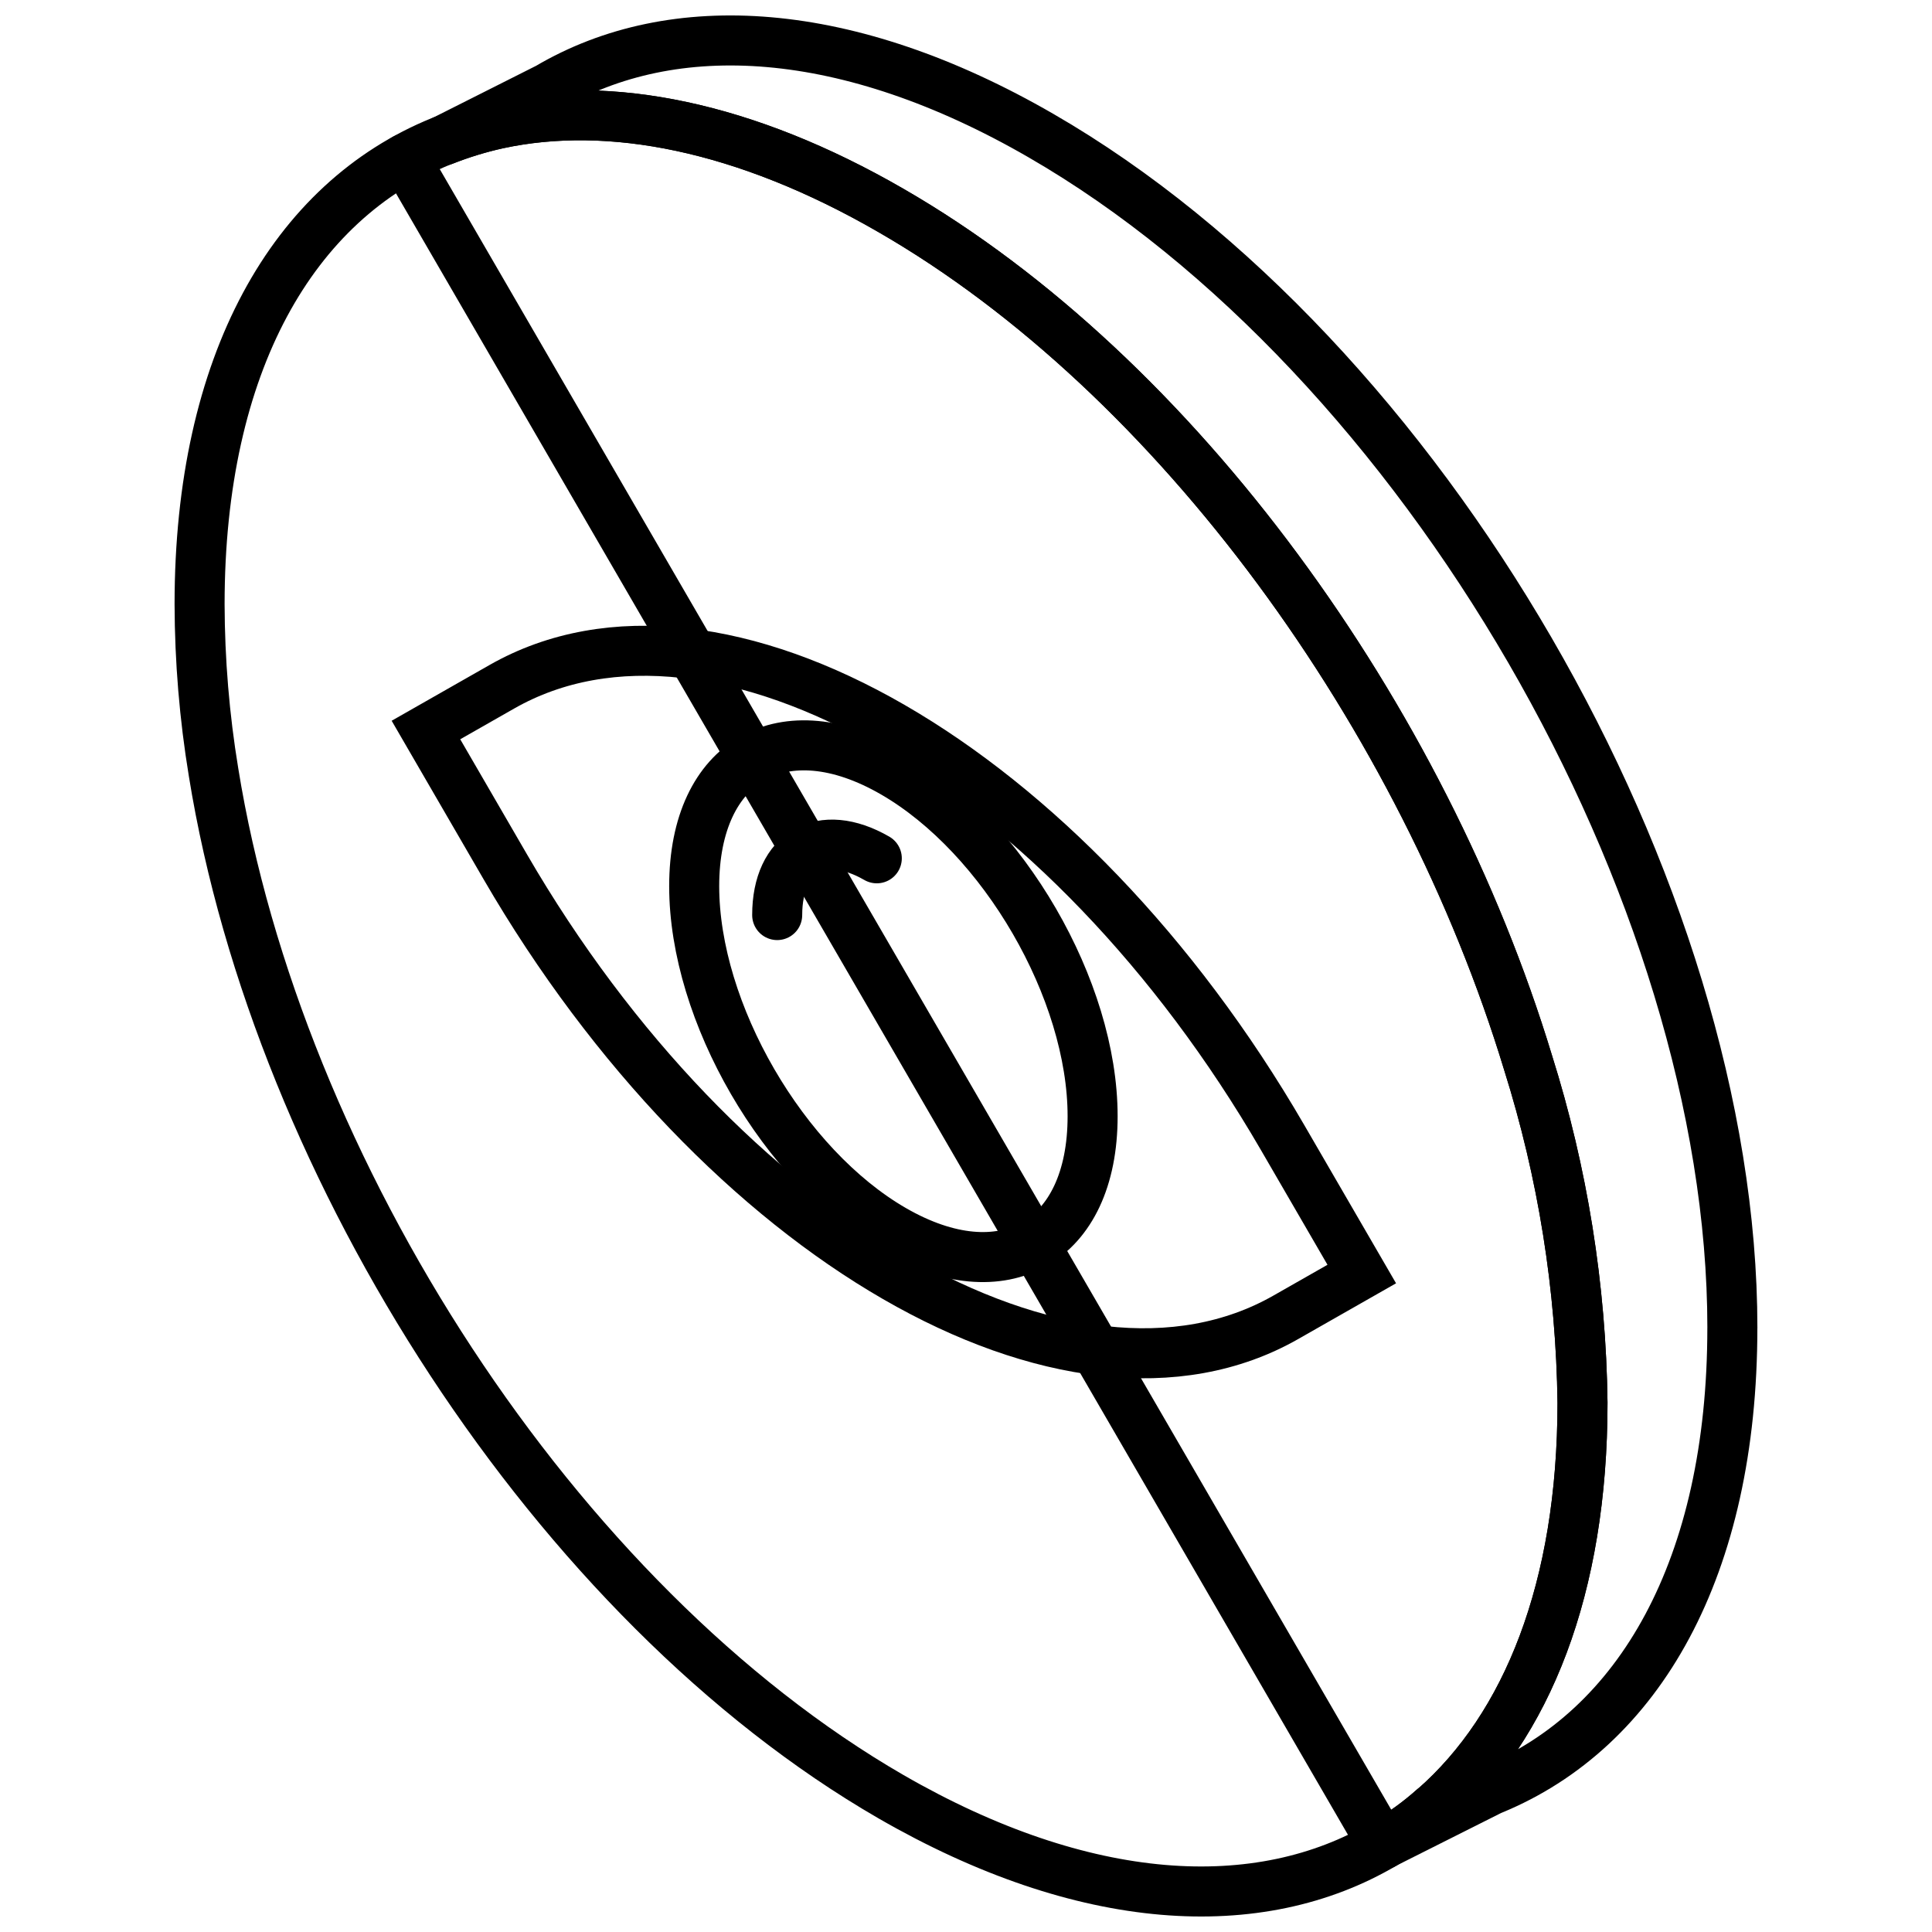 <?xml version="1.0" encoding="UTF-8"?>
<!-- Uploaded to: ICON Repo, www.svgrepo.com, Generator: ICON Repo Mixer Tools -->
<svg width="800px" height="800px" version="1.1" viewBox="144 144 512 512" xmlns="http://www.w3.org/2000/svg">
 <defs>
  <clipPath id="d">
   <path d="m190 167h381v484.9h-381z"/>
  </clipPath>
  <clipPath id="c">
   <path d="m254 148.09h356v491.91h-356z"/>
  </clipPath>
  <clipPath id="b">
   <path d="m148.09 148.09h503.81v503.81h-503.81z"/>
  </clipPath>
  <clipPath id="a">
   <path d="m148.09 154h473.91v497.9h-473.91z"/>
  </clipPath>
 </defs>
 <g clip-path="url(#d)">
  <path transform="matrix(6.629 0 0 6.629 148.09 148.09)" d="m62.647 55.462c0 7.409-2.217 12.94-5.931 16.195h-0.01c-0.601 0.539-1.257 1.014-1.957 1.418l-0.03 0.02c-5.012 2.966-12.001 2.566-19.72-1.887-13.36-7.719-24.503-25.012-27.078-40.948-0.366-2.221-0.553-4.468-0.559-6.72 0-9.635 3.744-16.115 9.665-18.512l0.08-0.03-5.89e-4 5.89e-4c0.71-0.282 1.441-0.505 2.187-0.669 4.453-0.959 9.865 0.09 15.706 3.465 11.452 6.6 21.277 20.259 25.471 34.068 1.387 4.402 2.12 8.984 2.177 13.599zm0 0" fill="none" stroke="#000000" stroke-linecap="round" stroke-linejoin="round" stroke-width="2"/>
 </g>
 <g clip-path="url(#c)">
  <path transform="matrix(6.629 0 0 6.629 148.09 148.09)" d="m68.638 52.467c0 9.595-3.724 16.046-9.605 18.462l-0.05 0.02-4.233 2.127v5.89e-4c0.7-0.403 1.356-0.879 1.957-1.418h0.01c3.714-3.255 5.931-8.787 5.931-16.195-0.057-4.615-0.79-9.197-2.177-13.599-4.194-13.809-14.019-27.468-25.471-34.068-5.841-3.375-11.253-4.423-15.706-3.465-0.745 0.164-1.477 0.388-2.187 0.669l4.144-2.087 0.04-0.02c5.012-2.956 11.991-2.546 19.7 1.907 15.267 8.806 27.648 30.154 27.648 47.666zm0 0" fill="none" stroke="#000000" stroke-linecap="round" stroke-linejoin="round" stroke-width="2"/>
 </g>
 <g clip-path="url(#b)">
  <path transform="matrix(6.629 0 0 6.629 148.09 148.09)" d="m53.823 50.316-3.037 1.73c-8.617 4.909-22.589-3.157-31.207-18.017l-3.168-5.462 3.037-1.73c8.617-4.909 22.589 3.157 31.207 18.017zm0 0" fill="none" stroke="#000000" stroke-linecap="round" stroke-miterlimit="10" stroke-width="2"/>
 </g>
 <path transform="matrix(6.629 0 0 6.629 148.09 148.09)" d="m30.453 35.965c0-2.524 1.781-3.539 3.982-2.269" fill="none" stroke="#000000" stroke-linecap="round" stroke-miterlimit="10" stroke-width="2"/>
 <g clip-path="url(#a)">
  <path transform="matrix(6.629 0 0 6.629 148.09 148.09)" d="m43.063 44.007c0 5.045-3.566 7.076-7.964 4.537-4.398-2.539-7.964-8.688-7.964-13.733 0-5.045 3.566-7.076 7.964-4.537 4.398 2.539 7.964 8.688 7.964 13.733zm0 0" fill="none" stroke="#000000" stroke-linecap="round" stroke-miterlimit="10" stroke-width="2"/>
 </g>
 <path transform="matrix(6.629 0 0 6.629 148.09 148.09)" d="m54.657 73.13-39.09-67.4" fill="none" stroke="#000000" stroke-linecap="round" stroke-linejoin="round" stroke-width="2"/>
</svg>